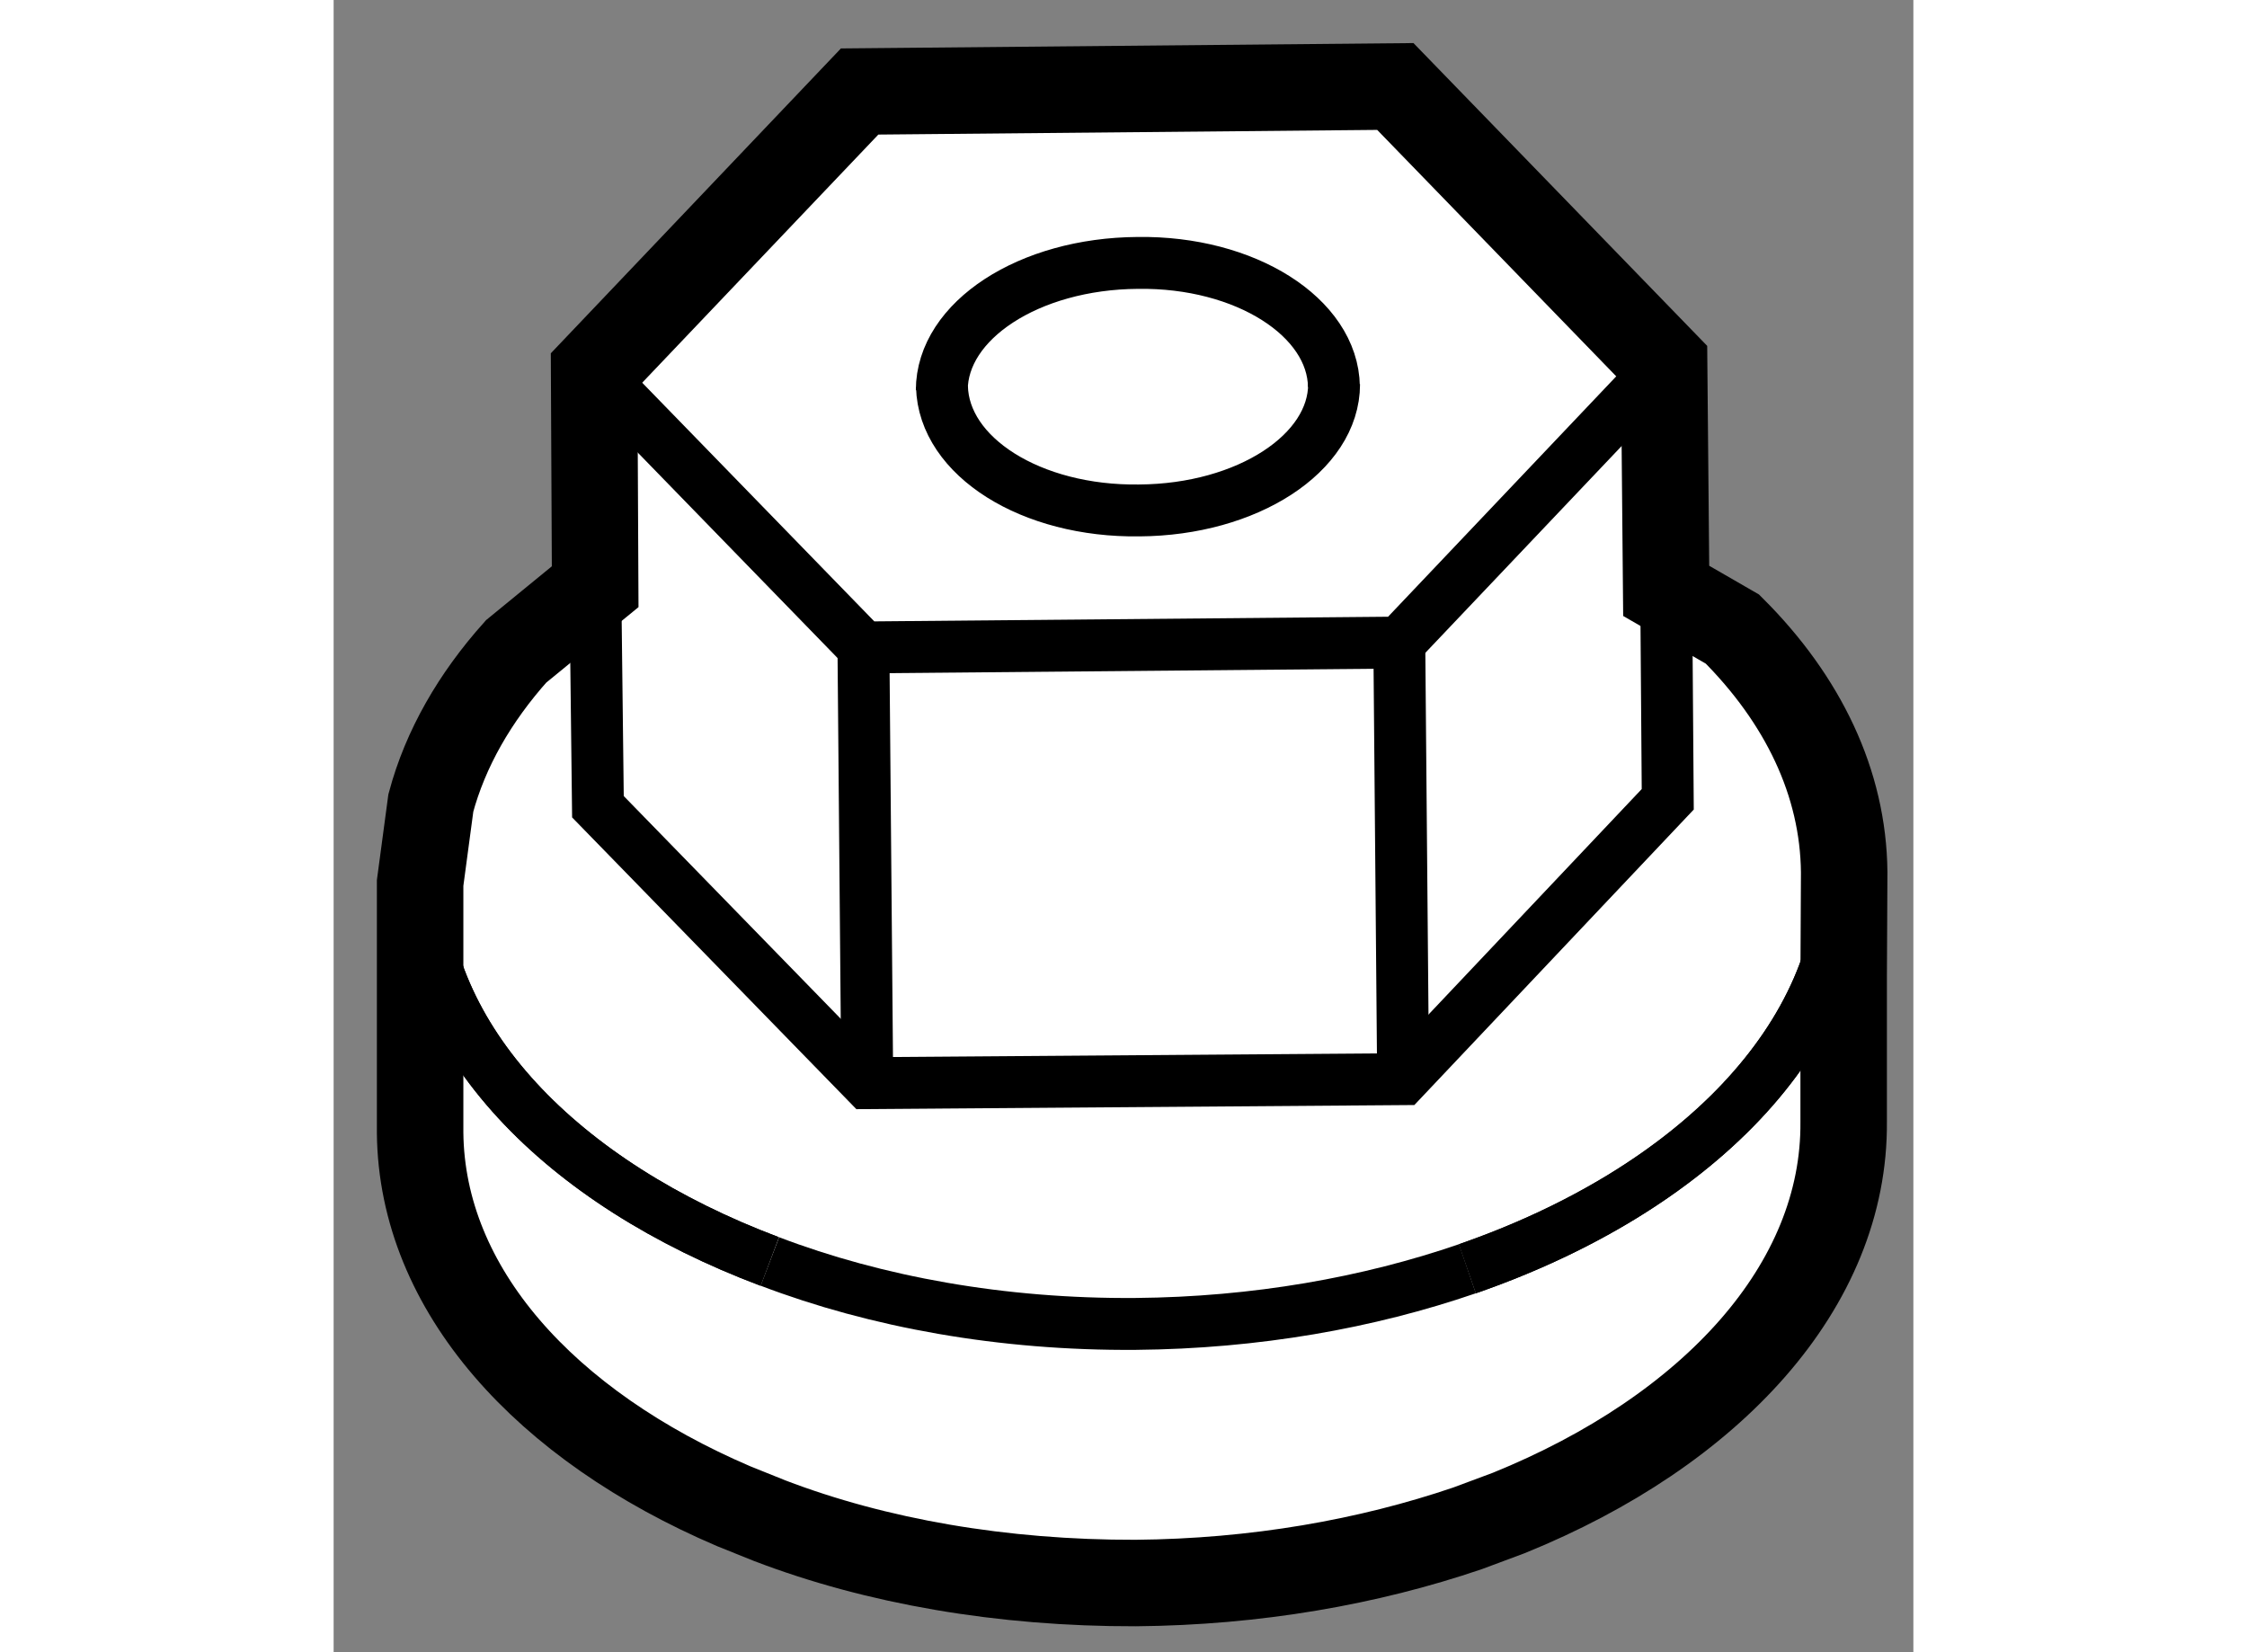 <?xml version="1.0" encoding="utf-8"?>
<!-- Generator: Adobe Illustrator 15.1.0, SVG Export Plug-In . SVG Version: 6.00 Build 0)  -->
<!DOCTYPE svg PUBLIC "-//W3C//DTD SVG 1.1//EN" "http://www.w3.org/Graphics/SVG/1.1/DTD/svg11.dtd">
<svg version="1.1" xmlns="http://www.w3.org/2000/svg" xmlns:xlink="http://www.w3.org/1999/xlink" x="0px" y="0px" width="244.8px"
	 height="180px" viewBox="146.705 129.4 9.133 9.552" enable-background="new 0 0 244.8 180" xml:space="preserve">
	
<rect x="146.705" y="129.4" width="9.133" height="9.552" fill="#808080" stroke="none"/>
	
<g><path fill="#FFFFFF" stroke="#000000" stroke-width="0.5" d="M147.205,134.505v1.444c0.009,0.906,0.724,1.693,1.813,2.159
				l0.209,0.084c0.614,0.235,1.342,0.362,2.115,0.36c0.694-0.006,1.345-0.121,1.918-0.316l0.239-0.089
				c1.171-0.475,1.945-1.313,1.936-2.263v-0.832l0.003-0.61c-0.005-0.517-0.239-0.999-0.646-1.405l-0.383-0.221l-0.012-1.314
				l-1.554-1.602l-3.097,0.029l-1.535,1.613l0.006,1.25l-0.457,0.374c-0.239,0.267-0.409,0.563-0.493,0.876L147.205,134.505z"></path><path fill="none" stroke="#000000" stroke-width="0.3" d="M153.26,136.735c1.304-0.452,2.187-1.336,2.175-2.349"></path><path fill="none" stroke="#000000" stroke-width="0.3" d="M147.205,134.451c0.009,0.961,0.815,1.788,2.021,2.242"></path><path fill="none" stroke="#000000" stroke-width="0.3" d="M148.166,132.796c-0.604,0.464-0.961,1.064-0.961,1.709"></path><path fill="none" stroke="#000000" stroke-width="0.3" d="M155.438,134.442c-0.006-0.653-0.381-1.256-1.007-1.711"></path><path fill="none" stroke="#000000" stroke-width="0.3" d="M153.26,136.735c1.304-0.452,2.187-1.336,2.175-2.349"></path><path fill="none" stroke="#000000" stroke-width="0.3" d="M147.205,134.451c0.009,0.961,0.815,1.788,2.021,2.242"></path><path fill="none" stroke="#000000" stroke-width="0.3" d="M148.166,132.796c-0.151,0.116-0.287,0.239-0.405,0.371"></path><path fill="none" stroke="#000000" stroke-width="0.3" d="M154.792,133.037c-0.109-0.108-0.23-0.209-0.361-0.306"></path><polyline fill="none" stroke="#000000" stroke-width="0.3" points="154.397,131.502 152.866,133.115 149.768,133.143 
				148.212,131.543 		"></polyline><polyline fill="none" stroke="#000000" stroke-width="0.3" points="154.409,132.816 154.418,134.021 152.888,135.639 
				149.79,135.662 148.233,134.064 148.218,132.793 		"></polyline><line fill="none" stroke="#000000" stroke-width="0.3" x1="149.79" y1="135.662" x2="149.768" y2="133.143"></line><line fill="none" stroke="#000000" stroke-width="0.3" x1="152.888" y1="135.639" x2="152.866" y2="133.115"></line><path fill="none" stroke="#000000" stroke-width="0.3" d="M149.227,136.693c0.614,0.234,1.342,0.367,2.115,0.361
				c0.694-0.006,1.345-0.122,1.918-0.319"></path><line fill="none" stroke="#000000" stroke-width="0.3" x1="155.435" y1="135.053" x2="155.435" y2="134.442"></line><path fill="none" stroke="#000000" stroke-width="0.3" d="M153.26,138.236c0.082-0.027,0.161-0.057,0.239-0.089"></path><path fill="none" stroke="#000000" stroke-width="0.3" d="M149.227,138.192c-0.071-0.026-0.141-0.055-0.209-0.084"></path><path fill="none" stroke="#000000" stroke-width="0.3" d="M150.222,131.635c0.01,0.405,0.515,0.725,1.141,0.716
				c0.624-0.004,1.126-0.331,1.126-0.73"></path><path fill="none" stroke="#000000" stroke-width="0.3" d="M152.488,131.635c-0.006-0.401-0.512-0.724-1.134-0.715
				c-0.63,0.004-1.133,0.334-1.133,0.736"></path></g>


</svg>